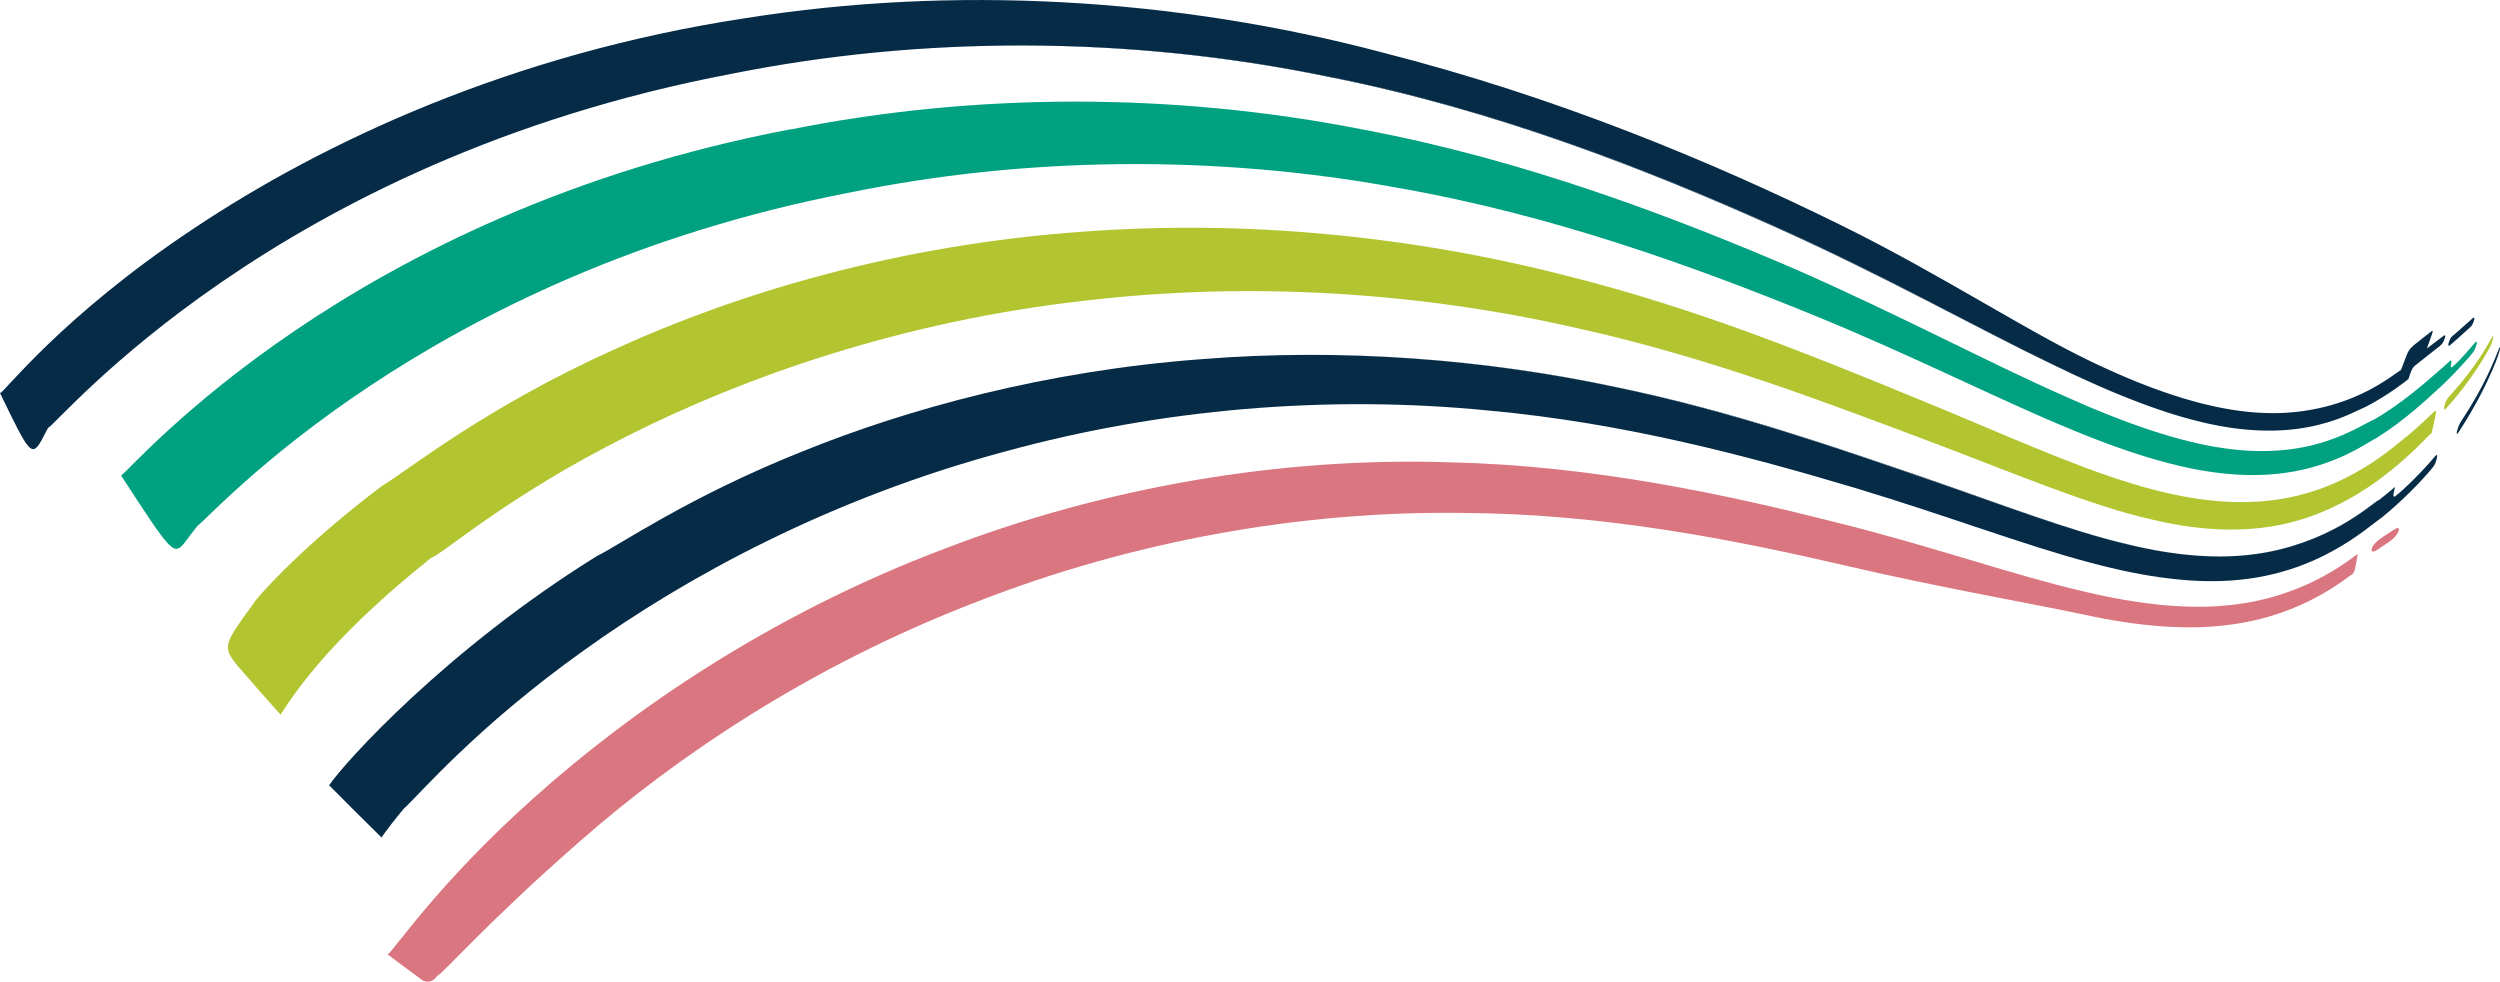 <svg xmlns="http://www.w3.org/2000/svg" viewBox="0 0 1302.7 511.6"><defs><style>      .cls-1 {        fill: #da7680;      }      .cls-2 {        fill: #00a180;      }      .cls-3 {        fill: #052b47;      }      .cls-4 {        fill: #b2c530;      }    </style></defs><g><g id="Layer_2"><g id="TIPOGRAFIA"><g id="PRANCHETA_9"><g><path class="cls-4" d="M1292.8,188.8c-6.3,10-11.9,17-18.3,24.2-.5.5-.7.5-.8.3-.5-.8.5-4.5,2.4-6.6,13.7-15,19.1-25.2,22.5-31,.3-.5.4-.6.5-.5.3.4-.5,3.3-1.1,4.6-.8,1.8-4.2,7.5-5.2,9.1h0Z"></path><path class="cls-3" d="M1282.6,219.3c12-18.2,16.8-30.7,19.6-37.7.2-.4.3-.8.4-.7.6.5-1.4,7.2-7.6,20-5,10.3-10.2,18.7-14,24.5-1.1,1.6-.9,0-.7-.8.2-.7.9-3.2,2.2-5.2h0Z"></path><path class="cls-1" d="M1240.9,280.3c1.8-1.2,4.6-3.1,6.7-4.4.9-.6,1.6-.8,2-.7,1.1.3.1,2.7-2.1,5-.6.6-1.5,1.3-2.1,1.8-1.6,1.1-4.7,3.2-7,4.7-.7.4-1.5.8-1.9.7-.7,0-.8-.5-.7-1.2.1-.8.7-1.9,1.7-3,1-1.1,2.2-2.1,3.4-2.9h0Z"></path><path class="cls-3" d="M1287.6,170.1c-.8.8-9.4,8.6-11,9.8-.6.5-.8.2-.8,0-.2-.8.9-3.8,1.9-4.6,2-1.6,9.5-8.4,10.9-9.6.4-.3.6-.3.7-.1.3.7-.8,3.6-1.7,4.5h0Z"></path><path class="cls-3" d="M101.2,118.9C167.8,74.5,265.8,28,388.9,9.4c107-17,222.9-10.9,332.4,18.2,89.4,22.8,170.5,56.5,236.9,89.2,55.1,27,101.4,58.3,138.9,75.1,32.8,15.1,60.5,22.6,83,23.3,20.8.8,38.1-4.2,50.5-10,11.9-5.6,19.7-12.2,20.5-12.4.9-2.4,2.4-6.3,3.1-8.1.7-1.7,1.4-3,3.8-5,1.8-1.5,4.5-3.5,8.9-7,.8-.7,1-.3.3,1.6-.5,1.4-1.3,3.7-2.6,7.3,3.7-2.9,4.8-3.6,8.7-6.6.5-.4.7-.4.8-.2.2.4-.2,1.7-.7,2.8-.5,1.1-1.1,1.9-1.8,2.5-4,3.2-8.1,6.4-13.2,10.4-1.6,1.4-2.2,3.3-3.4,7-1.6,1.3-10.6,8.4-21.9,14.3-3.1,1.2-12,6.4-24.7,9.5-13.2,3.4-31.1,4.6-52.5.5-23.3-4.3-52.1-15.1-86.1-31.8-39.1-18.8-87.1-46-143.3-71.3-67.3-30.2-147.5-61.7-234.3-78.8-104.5-21.5-212.4-21.2-310.7-1.5C142.2,83.7,30.2,221.1,25.1,222.9h0c-1.2,2.1-2.3,4.4-3.5,6.6-5.2,9.2-6.7,6-21.6-24.7,1.5.7,31.4-39.6,101.2-85.9h0Z"></path><path class="cls-3" d="M25.1,222.9c5.1-1.8,117.1-139.2,356.1-184.6,98.3-19.7,206.3-19.9,310.8,1.7,86.8,17.1,167.1,48.7,234.3,78.9,56.2,25.2,104.2,52.4,143.3,71.1,34.1,16.6,62.8,27.4,86.1,31.7,21.4,4.1,39.3,2.9,52.5-.5,12.7-3.1,21.7-8.3,24.7-9.5-3.1,1.2-12,6.4-24.7,9.5-13.2,3.4-31.1,4.6-52.5.5-23.3-4.3-52.1-15.1-86.1-31.8-39.1-18.8-87.1-46-143.3-71.3-67.3-30.2-147.5-61.7-234.3-78.8-104.5-21.5-212.4-21.2-310.7-1.5C142.2,83.7,30.2,221.1,25.1,222.9h0Z"></path><path class="cls-4" d="M132.4,313.9c9.3-11.6,32.4-34.8,66.5-60.6,14.2-8.5,53.6-40.8,121.6-71.4,63.6-29.1,147.9-54.5,244.2-61.2,83.8-6.3,171,2.2,252,23.1,67.8,16.9,129.3,42.2,181,63.4,44.1,18,82.1,35.5,113.7,44.9,28.2,8.7,52.6,11.2,73,8.5,19-2.3,35.3-9.4,47.5-16.9,11.8-7.1,20-14.8,22.4-16.4,6.3-5.3,10.9-9.8,12.7-11.5.5-.4,1-.9,1.4-1.3.4-.4.7-.5.9-.2.2.3,0,1.2-.3,2.7-.3,1.6-.9,4.2-1.9,8.6,0,0-.1.1-.2.2l-.7.7c-1.8,1.4-10.2,10.9-22.4,20.3-12.5,9.8-29.4,20-48.9,25.1-20.8,5.6-45.7,5.6-74.1-1.3-32-7.3-70.3-23.6-114.8-40.4-52.5-19.7-115.2-44-184.2-59.2-82.8-19-171.5-24.3-255.7-14.4-96.6,10.7-178.9,40.2-238.6,70.3-63.4,31.7-96.4,61.6-102.8,63.8-.3.2-.6.5-.9.7-.6.4-1.1.8-1.5,1.2-44.4,35.7-64.6,62-75,78.1-.2.3-.4.6-.6.9-.2.3-.3.5-.5.8-6.8-7.5-15.8-17.9-22.7-25.8-7.5-9.5-7.2-10.7,8.9-32.5h0Z"></path><path class="cls-2" d="M147.2,370.6c10.3-16.1,30.6-42.4,75-78.1-44.4,35.7-64.7,62-75,78.1h0Z"></path><path class="cls-2" d="M1266.2,226.5c.2-.3.5-.5.7-.7l-.7.7Z"></path><path class="cls-1" d="M278.6,415.4c49.2-44.1,121.7-94.8,213.9-129.6,82.6-31.7,174.1-47.8,263-44.9,74.9,1.7,144.5,16.9,202.9,31.7,49.5,12.4,91.9,27.4,126.6,35.4,30.6,7.4,56.7,9.7,77.8,7.2,19.6-2.1,35.9-8.4,47.3-14.6,11.1-5.9,18-11.9,18.5-11.9h0c-.4,2.3-1,5.3-1.4,7.5-.4,1.9-1.2,2.9-1.6,3.2-.2-.3-6.9,5.5-17.8,11.4-11.2,6.1-27.2,12.5-46.5,14.8-20.8,2.8-46.4,1.1-76.6-5.6-34.1-7.1-75.6-14.2-124-25.5-57-13.2-124.6-26.7-197.2-27.2-86-1.4-174.3,15-254,46.1-88.9,34-159.2,82.7-207,124.7-49.5,43.2-72.1,69.8-74.7,70.4-2,3-5.3,4.1-8.2,1.9-7-5.1-17.5-13-17.6-13.1,2.9-1.4,25.9-36.8,76.8-82.1h0Z"></path><path class="cls-2" d="M412.3,67.4c94.8-19,198.4-19.6,298.4.2,83.3,15.7,160.4,45,225.1,72.8,54.3,23.9,100.8,48.7,138.8,65.5,33.2,15,61.4,24.5,84.5,27.7,21.2,3.1,39,.9,52.4-3.5,12.9-4,22.2-10.2,25.6-11.5,14.6-8.4,27.8-20.2,32.7-24.5h0c2-1.7,4.7-4,6.7-5.9.9-.8,1.1,0,.8,1.3-.4,1.6-.6,2.6.9,1.4,1.5-1.2,4.8-4.4,11.6-12.5.4-.4.6-.5.7-.3.4.5-.5,3.6-1.8,5.4-2.3,3.2-11.1,12.5-13.9,15.1-1.7,1.7-3.3,3.2-4.9,4.6h0c-4.9,4.5-17.1,16-30.9,24.6-3.5,1.8-12.7,8.3-25.5,12.9-13.3,5-30.9,8.2-51.8,6.3-22.7-1.8-50.2-9.8-82.6-23.3-36.9-15.1-81.9-38.2-134.4-59.6-62.3-25.4-136.2-52.2-216.2-66.2-95.7-17.6-194.9-16.2-286,2.5-221.1,42.6-331.7,168.1-339.5,173.5-2,2.5-4,5.1-6,7.8-6.4,8.4-6.7,7.9-33.9-33.9,7.1-5,119-136.8,349.2-180.5h0Z"></path><path class="cls-2" d="M1237.1,218.7c14.6-8.4,27.8-20.2,32.7-24.5h0c-4.9,4.3-18.1,16.1-32.7,24.5Z"></path><path class="cls-3" d="M1240.6,270c-3.4,2.4-12.4,10.2-24.9,17-12.9,7.2-29.8,13.4-49.7,15.2-21.4,2.1-47.2-1-77.1-9.1-33.8-8.9-74.6-24.5-121.8-38.7-55.5-16.6-120.9-34.1-191.7-40.5-83.8-8.3-171-.8-251.8,21.4-90.9,24.4-165.8,65.1-219.5,103.7-56.2,40.1-85.6,75.1-93.7,82.4-4.9,5.8-8.8,10.9-11.6,15h0c-8.1-7.9-18.9-18.8-27.3-27.2,8.1-12,61.2-70.8,139.3-119.3,12.4-6.1,47.9-30.9,106.9-54.5,55.2-22.4,127.5-42.3,209.1-48.3,71.8-5.7,146.5-.1,216.3,14.9,59.5,12.4,114,31.5,160.4,47.4,40.2,13.8,75.1,27.2,104.5,34.1,26.3,6.5,49.2,7.9,68.2,5.1,17.8-2.5,32.8-8.7,43.8-14.9,10.6-6,17.7-12.1,19.2-12.9,0,0,.1,0,.2-.1s.1,0,.2-.1c4-3.1,6.9-5.6,8.4-6.9-.2,1.1-.5,2.1-.7,3.2-.3,1.3-.1,2.4.8,1.7,4.7-3.6,14.3-13.1,20.9-21,.7-.8,1.1-.7.9.6-.2,1.3-.8,3.4-1.8,4.8-.5.6-1.5,1.9-2.4,2.9h0c-4,4.7-13.6,14.9-25.1,24.2h0Z"></path><path class="cls-3" d="M1239.6,260.5c0,0-.1,0-.2.1,0,0,.1,0,.2-.1Z"></path><path class="cls-3" d="M1239.3,260.8c-1.5.8-8.6,6.9-19.2,12.9-10.9,6.2-26,12.5-43.8,14.9-19,2.8-41.9,1.4-68.2-5.1-29.3-6.9-64.3-20.4-104.5-34.3-46.5-15.9-101-35-160.5-47.3-69.8-15-144.5-20.5-216.3-14.8-81.6,6-153.9,25.9-209.1,48.3-59,23.6-94.5,48.4-106.9,54.5,12.4-6.1,47.9-30.9,106.9-54.5,55.2-22.4,127.5-42.3,209.1-48.3,71.8-5.7,146.5-.1,216.3,14.9,59.5,12.4,114,31.5,160.4,47.4,40.2,13.8,75.1,27.2,104.4,34.1,26.3,6.5,49.2,7.9,68.2,5.1,17.8-2.5,32.8-8.7,43.8-14.9,10.6-6,17.7-12.1,19.2-12.9h0Z"></path><path class="cls-3" d="M210.4,421.4c-4.9,5.8-8.8,10.9-11.6,15h0c2.8-4.1,6.6-9.2,11.6-15Z"></path><path class="cls-3" d="M1240.6,270c11.5-9.3,21.2-19.6,25.1-24.2h0c-4,4.7-13.6,14.9-25.1,24.2Z"></path></g></g></g></g></g></svg>